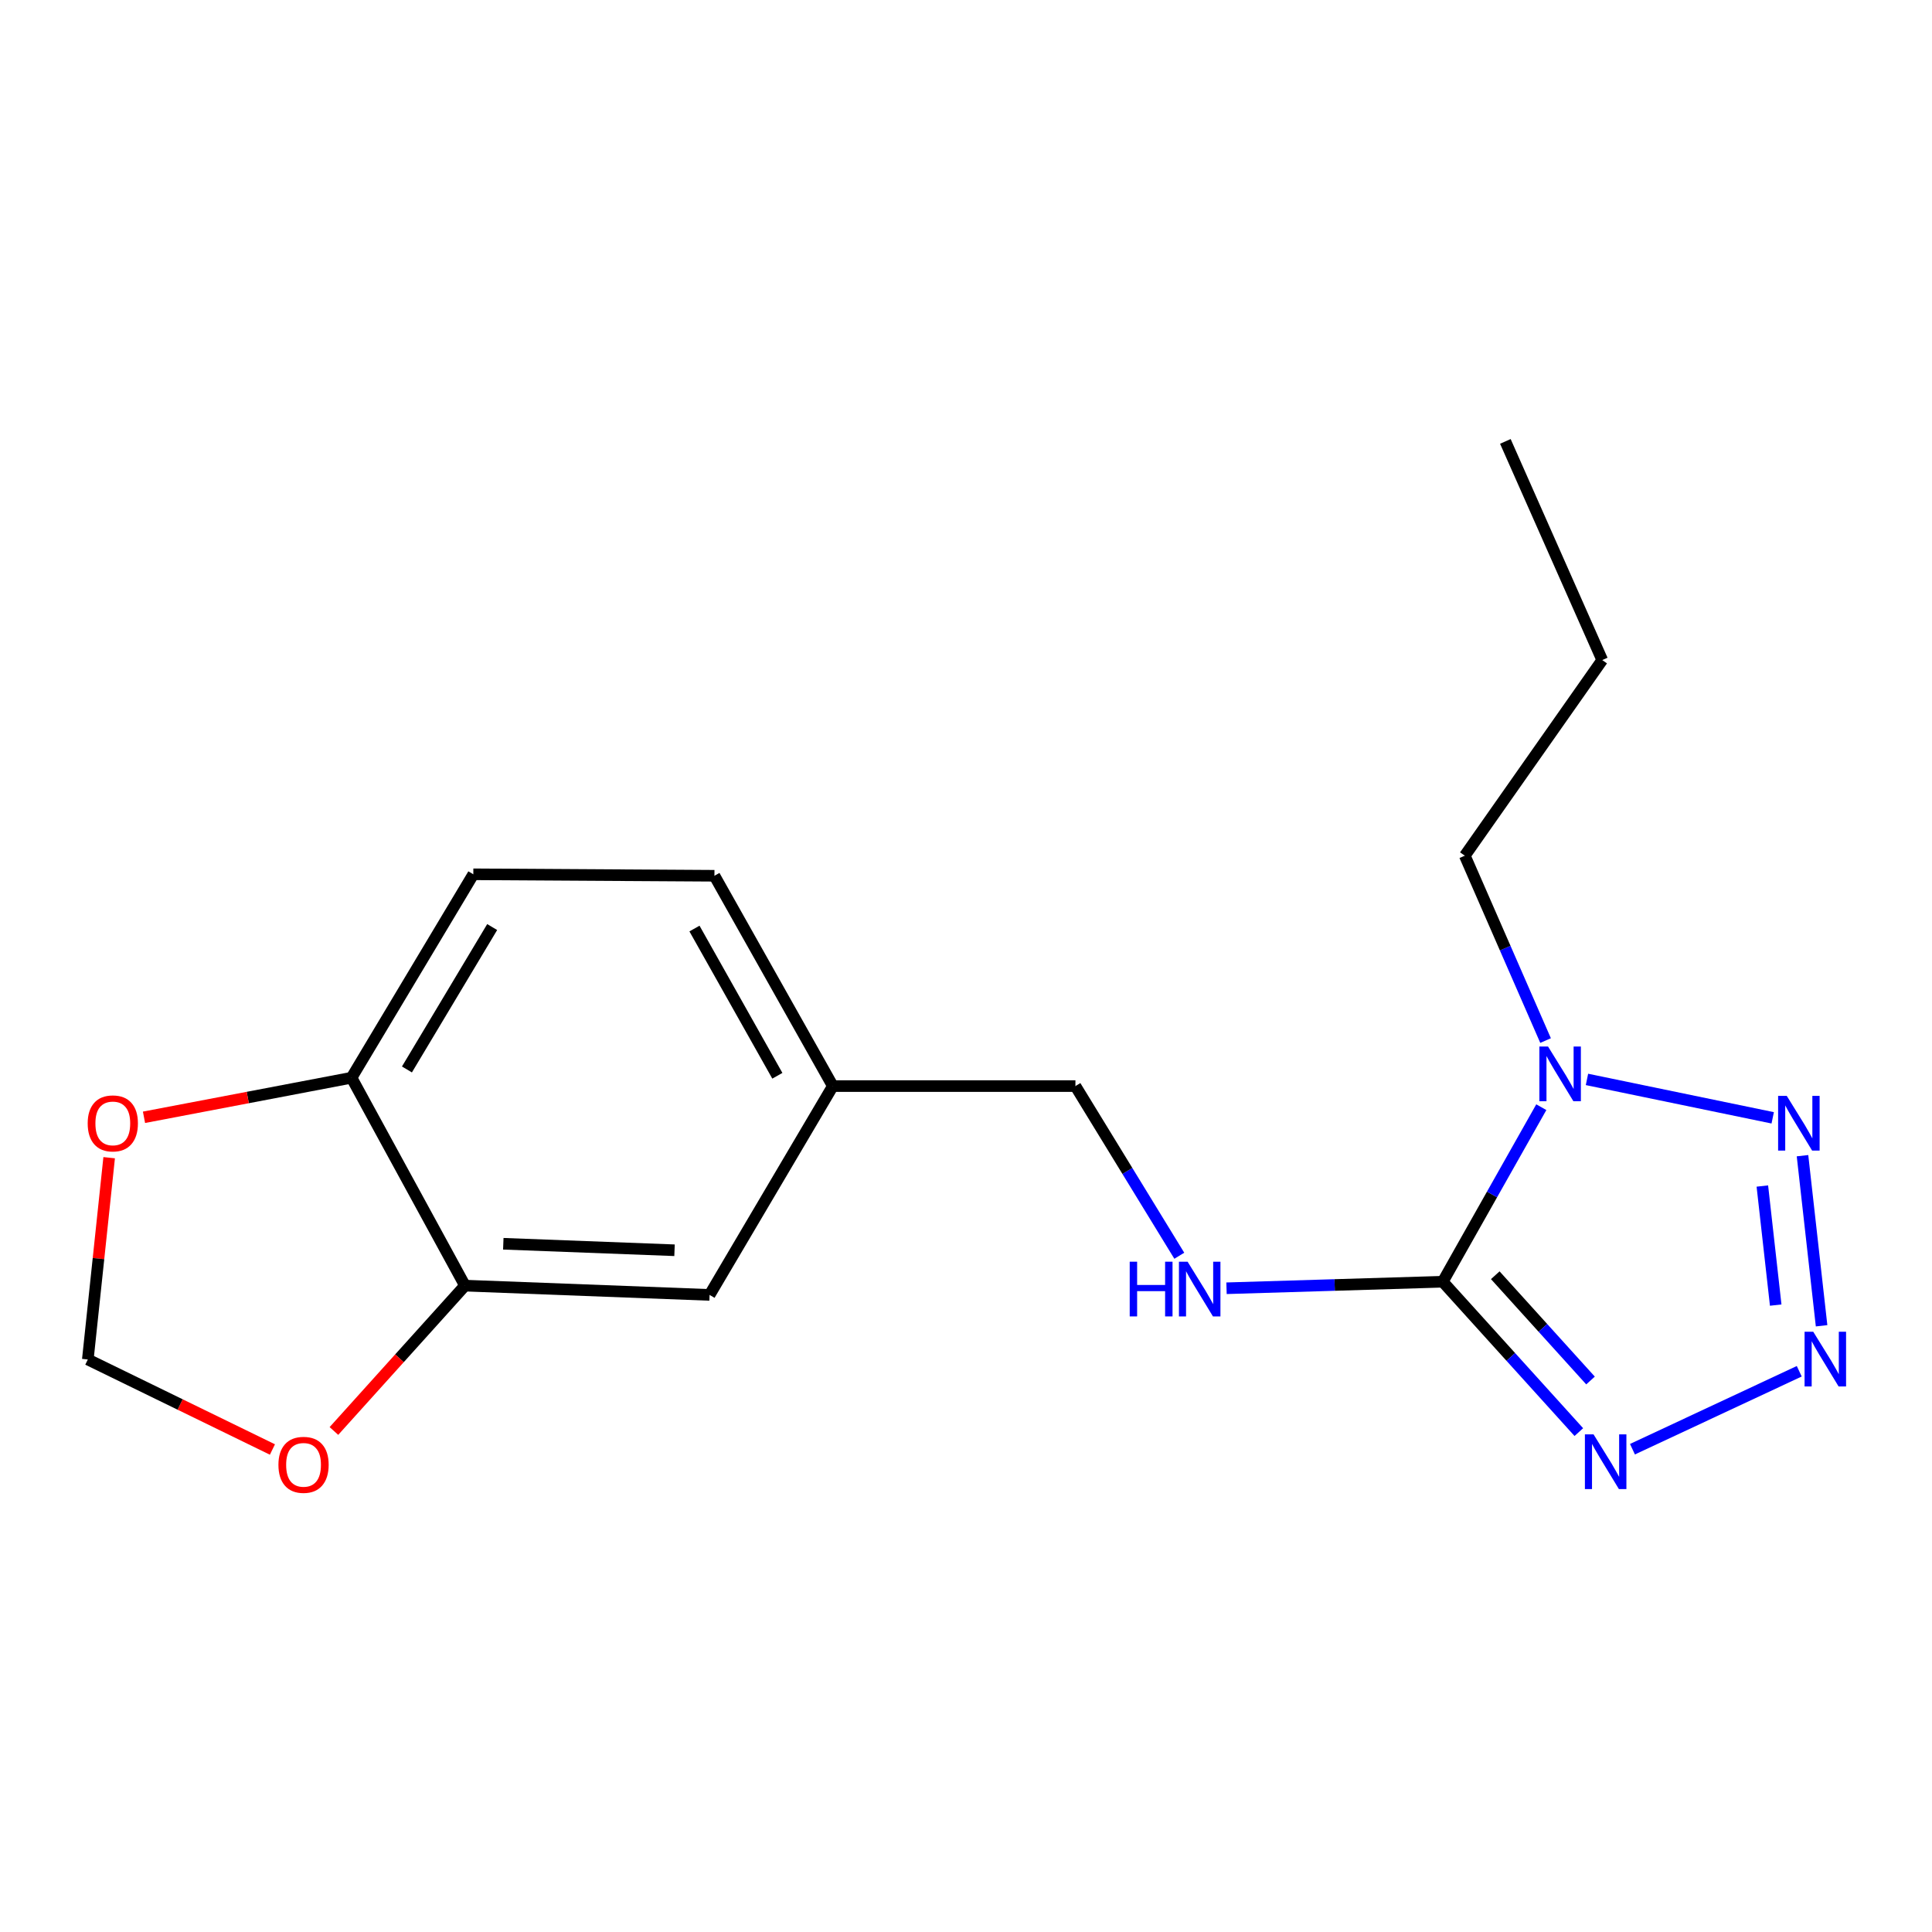 <?xml version='1.0' encoding='iso-8859-1'?>
<svg version='1.1' baseProfile='full'
              xmlns='http://www.w3.org/2000/svg'
                      xmlns:rdkit='http://www.rdkit.org/xml'
                      xmlns:xlink='http://www.w3.org/1999/xlink'
                  xml:space='preserve'
width='1000px' height='1000px' viewBox='0 0 1000 1000'>
<!-- END OF HEADER -->
<rect style='opacity:1.0;fill:#FFFFFF;stroke:none' width='1000' height='1000' x='0' y='0'> </rect>
<path class='bond-0' d='M 746.77,663.42 L 772.274,618.25' style='fill:none;fill-rule:evenodd;stroke:#000000;stroke-width:6px;stroke-linecap:butt;stroke-linejoin:miter;stroke-opacity:1' />
<path class='bond-0' d='M 772.274,618.25 L 797.778,573.08' style='fill:none;fill-rule:evenodd;stroke:#0000FF;stroke-width:6px;stroke-linecap:butt;stroke-linejoin:miter;stroke-opacity:1' />
<path class='bond-1' d='M 746.77,663.42 L 781.985,702.337' style='fill:none;fill-rule:evenodd;stroke:#000000;stroke-width:6px;stroke-linecap:butt;stroke-linejoin:miter;stroke-opacity:1' />
<path class='bond-1' d='M 781.985,702.337 L 817.2,741.254' style='fill:none;fill-rule:evenodd;stroke:#0000FF;stroke-width:6px;stroke-linecap:butt;stroke-linejoin:miter;stroke-opacity:1' />
<path class='bond-1' d='M 773.949,660.061 L 798.6,687.303' style='fill:none;fill-rule:evenodd;stroke:#000000;stroke-width:6px;stroke-linecap:butt;stroke-linejoin:miter;stroke-opacity:1' />
<path class='bond-1' d='M 798.6,687.303 L 823.25,714.545' style='fill:none;fill-rule:evenodd;stroke:#0000FF;stroke-width:6px;stroke-linecap:butt;stroke-linejoin:miter;stroke-opacity:1' />
<path class='bond-4' d='M 746.77,663.42 L 690.807,665.109' style='fill:none;fill-rule:evenodd;stroke:#000000;stroke-width:6px;stroke-linecap:butt;stroke-linejoin:miter;stroke-opacity:1' />
<path class='bond-4' d='M 690.807,665.109 L 634.844,666.798' style='fill:none;fill-rule:evenodd;stroke:#0000FF;stroke-width:6px;stroke-linecap:butt;stroke-linejoin:miter;stroke-opacity:1' />
<path class='bond-3' d='M 821.412,558.705 L 917.55,578.587' style='fill:none;fill-rule:evenodd;stroke:#0000FF;stroke-width:6px;stroke-linecap:butt;stroke-linejoin:miter;stroke-opacity:1' />
<path class='bond-14' d='M 799.986,538.59 L 779.086,490.746' style='fill:none;fill-rule:evenodd;stroke:#0000FF;stroke-width:6px;stroke-linecap:butt;stroke-linejoin:miter;stroke-opacity:1' />
<path class='bond-14' d='M 779.086,490.746 L 758.185,442.902' style='fill:none;fill-rule:evenodd;stroke:#000000;stroke-width:6px;stroke-linecap:butt;stroke-linejoin:miter;stroke-opacity:1' />
<path class='bond-2' d='M 844.959,750.109 L 931.288,709.761' style='fill:none;fill-rule:evenodd;stroke:#0000FF;stroke-width:6px;stroke-linecap:butt;stroke-linejoin:miter;stroke-opacity:1' />
<path class='bond-18' d='M 942.85,686.223 L 932.974,598.184' style='fill:none;fill-rule:evenodd;stroke:#0000FF;stroke-width:6px;stroke-linecap:butt;stroke-linejoin:miter;stroke-opacity:1' />
<path class='bond-18' d='M 919.102,675.515 L 912.189,613.888' style='fill:none;fill-rule:evenodd;stroke:#0000FF;stroke-width:6px;stroke-linecap:butt;stroke-linejoin:miter;stroke-opacity:1' />
<path class='bond-13' d='M 610.403,649.977 L 583.52,606.066' style='fill:none;fill-rule:evenodd;stroke:#0000FF;stroke-width:6px;stroke-linecap:butt;stroke-linejoin:miter;stroke-opacity:1' />
<path class='bond-13' d='M 583.52,606.066 L 556.637,562.155' style='fill:none;fill-rule:evenodd;stroke:#000000;stroke-width:6px;stroke-linecap:butt;stroke-linejoin:miter;stroke-opacity:1' />
<path class='bond-5' d='M 240.666,665.437 L 367.276,670.242' style='fill:none;fill-rule:evenodd;stroke:#000000;stroke-width:6px;stroke-linecap:butt;stroke-linejoin:miter;stroke-opacity:1' />
<path class='bond-5' d='M 260.508,643.767 L 349.135,647.131' style='fill:none;fill-rule:evenodd;stroke:#000000;stroke-width:6px;stroke-linecap:butt;stroke-linejoin:miter;stroke-opacity:1' />
<path class='bond-7' d='M 240.666,665.437 L 206.752,703.055' style='fill:none;fill-rule:evenodd;stroke:#000000;stroke-width:6px;stroke-linecap:butt;stroke-linejoin:miter;stroke-opacity:1' />
<path class='bond-7' d='M 206.752,703.055 L 172.837,740.674' style='fill:none;fill-rule:evenodd;stroke:#FF0000;stroke-width:6px;stroke-linecap:butt;stroke-linejoin:miter;stroke-opacity:1' />
<path class='bond-19' d='M 240.666,665.437 L 181.948,557.835' style='fill:none;fill-rule:evenodd;stroke:#000000;stroke-width:6px;stroke-linecap:butt;stroke-linejoin:miter;stroke-opacity:1' />
<path class='bond-6' d='M 181.948,557.835 L 244.986,452.536' style='fill:none;fill-rule:evenodd;stroke:#000000;stroke-width:6px;stroke-linecap:butt;stroke-linejoin:miter;stroke-opacity:1' />
<path class='bond-6' d='M 210.629,553.55 L 254.755,479.84' style='fill:none;fill-rule:evenodd;stroke:#000000;stroke-width:6px;stroke-linecap:butt;stroke-linejoin:miter;stroke-opacity:1' />
<path class='bond-8' d='M 181.948,557.835 L 128.241,568.073' style='fill:none;fill-rule:evenodd;stroke:#000000;stroke-width:6px;stroke-linecap:butt;stroke-linejoin:miter;stroke-opacity:1' />
<path class='bond-8' d='M 128.241,568.073 L 74.533,578.31' style='fill:none;fill-rule:evenodd;stroke:#FF0000;stroke-width:6px;stroke-linecap:butt;stroke-linejoin:miter;stroke-opacity:1' />
<path class='bond-9' d='M 141.009,750.26 L 93.232,726.963' style='fill:none;fill-rule:evenodd;stroke:#FF0000;stroke-width:6px;stroke-linecap:butt;stroke-linejoin:miter;stroke-opacity:1' />
<path class='bond-9' d='M 93.232,726.963 L 45.455,703.665' style='fill:none;fill-rule:evenodd;stroke:#000000;stroke-width:6px;stroke-linecap:butt;stroke-linejoin:miter;stroke-opacity:1' />
<path class='bond-20' d='M 56.502,599.221 L 50.978,651.443' style='fill:none;fill-rule:evenodd;stroke:#FF0000;stroke-width:6px;stroke-linecap:butt;stroke-linejoin:miter;stroke-opacity:1' />
<path class='bond-20' d='M 50.978,651.443 L 45.455,703.665' style='fill:none;fill-rule:evenodd;stroke:#000000;stroke-width:6px;stroke-linecap:butt;stroke-linejoin:miter;stroke-opacity:1' />
<path class='bond-10' d='M 367.276,670.242 L 431.073,562.155' style='fill:none;fill-rule:evenodd;stroke:#000000;stroke-width:6px;stroke-linecap:butt;stroke-linejoin:miter;stroke-opacity:1' />
<path class='bond-11' d='M 244.986,452.536 L 369.791,453.296' style='fill:none;fill-rule:evenodd;stroke:#000000;stroke-width:6px;stroke-linecap:butt;stroke-linejoin:miter;stroke-opacity:1' />
<path class='bond-12' d='M 431.073,562.155 L 556.637,562.155' style='fill:none;fill-rule:evenodd;stroke:#000000;stroke-width:6px;stroke-linecap:butt;stroke-linejoin:miter;stroke-opacity:1' />
<path class='bond-15' d='M 431.073,562.155 L 369.791,453.296' style='fill:none;fill-rule:evenodd;stroke:#000000;stroke-width:6px;stroke-linecap:butt;stroke-linejoin:miter;stroke-opacity:1' />
<path class='bond-15' d='M 402.355,556.818 L 359.458,480.616' style='fill:none;fill-rule:evenodd;stroke:#000000;stroke-width:6px;stroke-linecap:butt;stroke-linejoin:miter;stroke-opacity:1' />
<path class='bond-16' d='M 758.185,442.902 L 829.314,341.648' style='fill:none;fill-rule:evenodd;stroke:#000000;stroke-width:6px;stroke-linecap:butt;stroke-linejoin:miter;stroke-opacity:1' />
<path class='bond-17' d='M 829.314,341.648 L 779.173,228.47' style='fill:none;fill-rule:evenodd;stroke:#000000;stroke-width:6px;stroke-linecap:butt;stroke-linejoin:miter;stroke-opacity:1' />
<path  class='atom-1' d='M 801.257 541.671
L 810.537 556.671
Q 811.457 558.151, 812.937 560.831
Q 814.417 563.511, 814.497 563.671
L 814.497 541.671
L 818.257 541.671
L 818.257 569.991
L 814.377 569.991
L 804.417 553.591
Q 803.257 551.671, 802.017 549.471
Q 800.817 547.271, 800.457 546.591
L 800.457 569.991
L 796.777 569.991
L 796.777 541.671
L 801.257 541.671
' fill='#0000FF'/>
<path  class='atom-2' d='M 824.822 742.435
L 834.102 757.435
Q 835.022 758.915, 836.502 761.595
Q 837.982 764.275, 838.062 764.435
L 838.062 742.435
L 841.822 742.435
L 841.822 770.755
L 837.942 770.755
L 827.982 754.355
Q 826.822 752.435, 825.582 750.235
Q 824.382 748.035, 824.022 747.355
L 824.022 770.755
L 820.342 770.755
L 820.342 742.435
L 824.822 742.435
' fill='#0000FF'/>
<path  class='atom-3' d='M 938.523 689.294
L 947.803 704.294
Q 948.723 705.774, 950.203 708.454
Q 951.683 711.134, 951.763 711.294
L 951.763 689.294
L 955.523 689.294
L 955.523 717.614
L 951.643 717.614
L 941.683 701.214
Q 940.523 699.294, 939.283 697.094
Q 938.083 694.894, 937.723 694.214
L 937.723 717.614
L 934.043 717.614
L 934.043 689.294
L 938.523 689.294
' fill='#0000FF'/>
<path  class='atom-4' d='M 924.83 567.227
L 934.11 582.227
Q 935.03 583.707, 936.51 586.387
Q 937.99 589.067, 938.07 589.227
L 938.07 567.227
L 941.83 567.227
L 941.83 595.547
L 937.95 595.547
L 927.99 579.147
Q 926.83 577.227, 925.59 575.027
Q 924.39 572.827, 924.03 572.147
L 924.03 595.547
L 920.35 595.547
L 920.35 567.227
L 924.83 567.227
' fill='#0000FF'/>
<path  class='atom-5' d='M 584.737 653.057
L 588.577 653.057
L 588.577 665.097
L 603.057 665.097
L 603.057 653.057
L 606.897 653.057
L 606.897 681.377
L 603.057 681.377
L 603.057 668.297
L 588.577 668.297
L 588.577 681.377
L 584.737 681.377
L 584.737 653.057
' fill='#0000FF'/>
<path  class='atom-5' d='M 614.697 653.057
L 623.977 668.057
Q 624.897 669.537, 626.377 672.217
Q 627.857 674.897, 627.937 675.057
L 627.937 653.057
L 631.697 653.057
L 631.697 681.377
L 627.817 681.377
L 617.857 664.977
Q 616.697 663.057, 615.457 660.857
Q 614.257 658.657, 613.897 657.977
L 613.897 681.377
L 610.217 681.377
L 610.217 653.057
L 614.697 653.057
' fill='#0000FF'/>
<path  class='atom-8' d='M 144.114 758.193
Q 144.114 751.393, 147.474 747.593
Q 150.834 743.793, 157.114 743.793
Q 163.394 743.793, 166.754 747.593
Q 170.114 751.393, 170.114 758.193
Q 170.114 765.073, 166.714 768.993
Q 163.314 772.873, 157.114 772.873
Q 150.874 772.873, 147.474 768.993
Q 144.114 765.113, 144.114 758.193
M 157.114 769.673
Q 161.434 769.673, 163.754 766.793
Q 166.114 763.873, 166.114 758.193
Q 166.114 752.633, 163.754 749.833
Q 161.434 746.993, 157.114 746.993
Q 152.794 746.993, 150.434 749.793
Q 148.114 752.593, 148.114 758.193
Q 148.114 763.913, 150.434 766.793
Q 152.794 769.673, 157.114 769.673
' fill='#FF0000'/>
<path  class='atom-9' d='M 45.388 581.467
Q 45.388 574.667, 48.748 570.867
Q 52.108 567.067, 58.388 567.067
Q 64.668 567.067, 68.028 570.867
Q 71.388 574.667, 71.388 581.467
Q 71.388 588.347, 67.988 592.267
Q 64.588 596.147, 58.388 596.147
Q 52.148 596.147, 48.748 592.267
Q 45.388 588.387, 45.388 581.467
M 58.388 592.947
Q 62.708 592.947, 65.028 590.067
Q 67.388 587.147, 67.388 581.467
Q 67.388 575.907, 65.028 573.107
Q 62.708 570.267, 58.388 570.267
Q 54.068 570.267, 51.708 573.067
Q 49.388 575.867, 49.388 581.467
Q 49.388 587.187, 51.708 590.067
Q 54.068 592.947, 58.388 592.947
' fill='#FF0000'/>
</svg>

